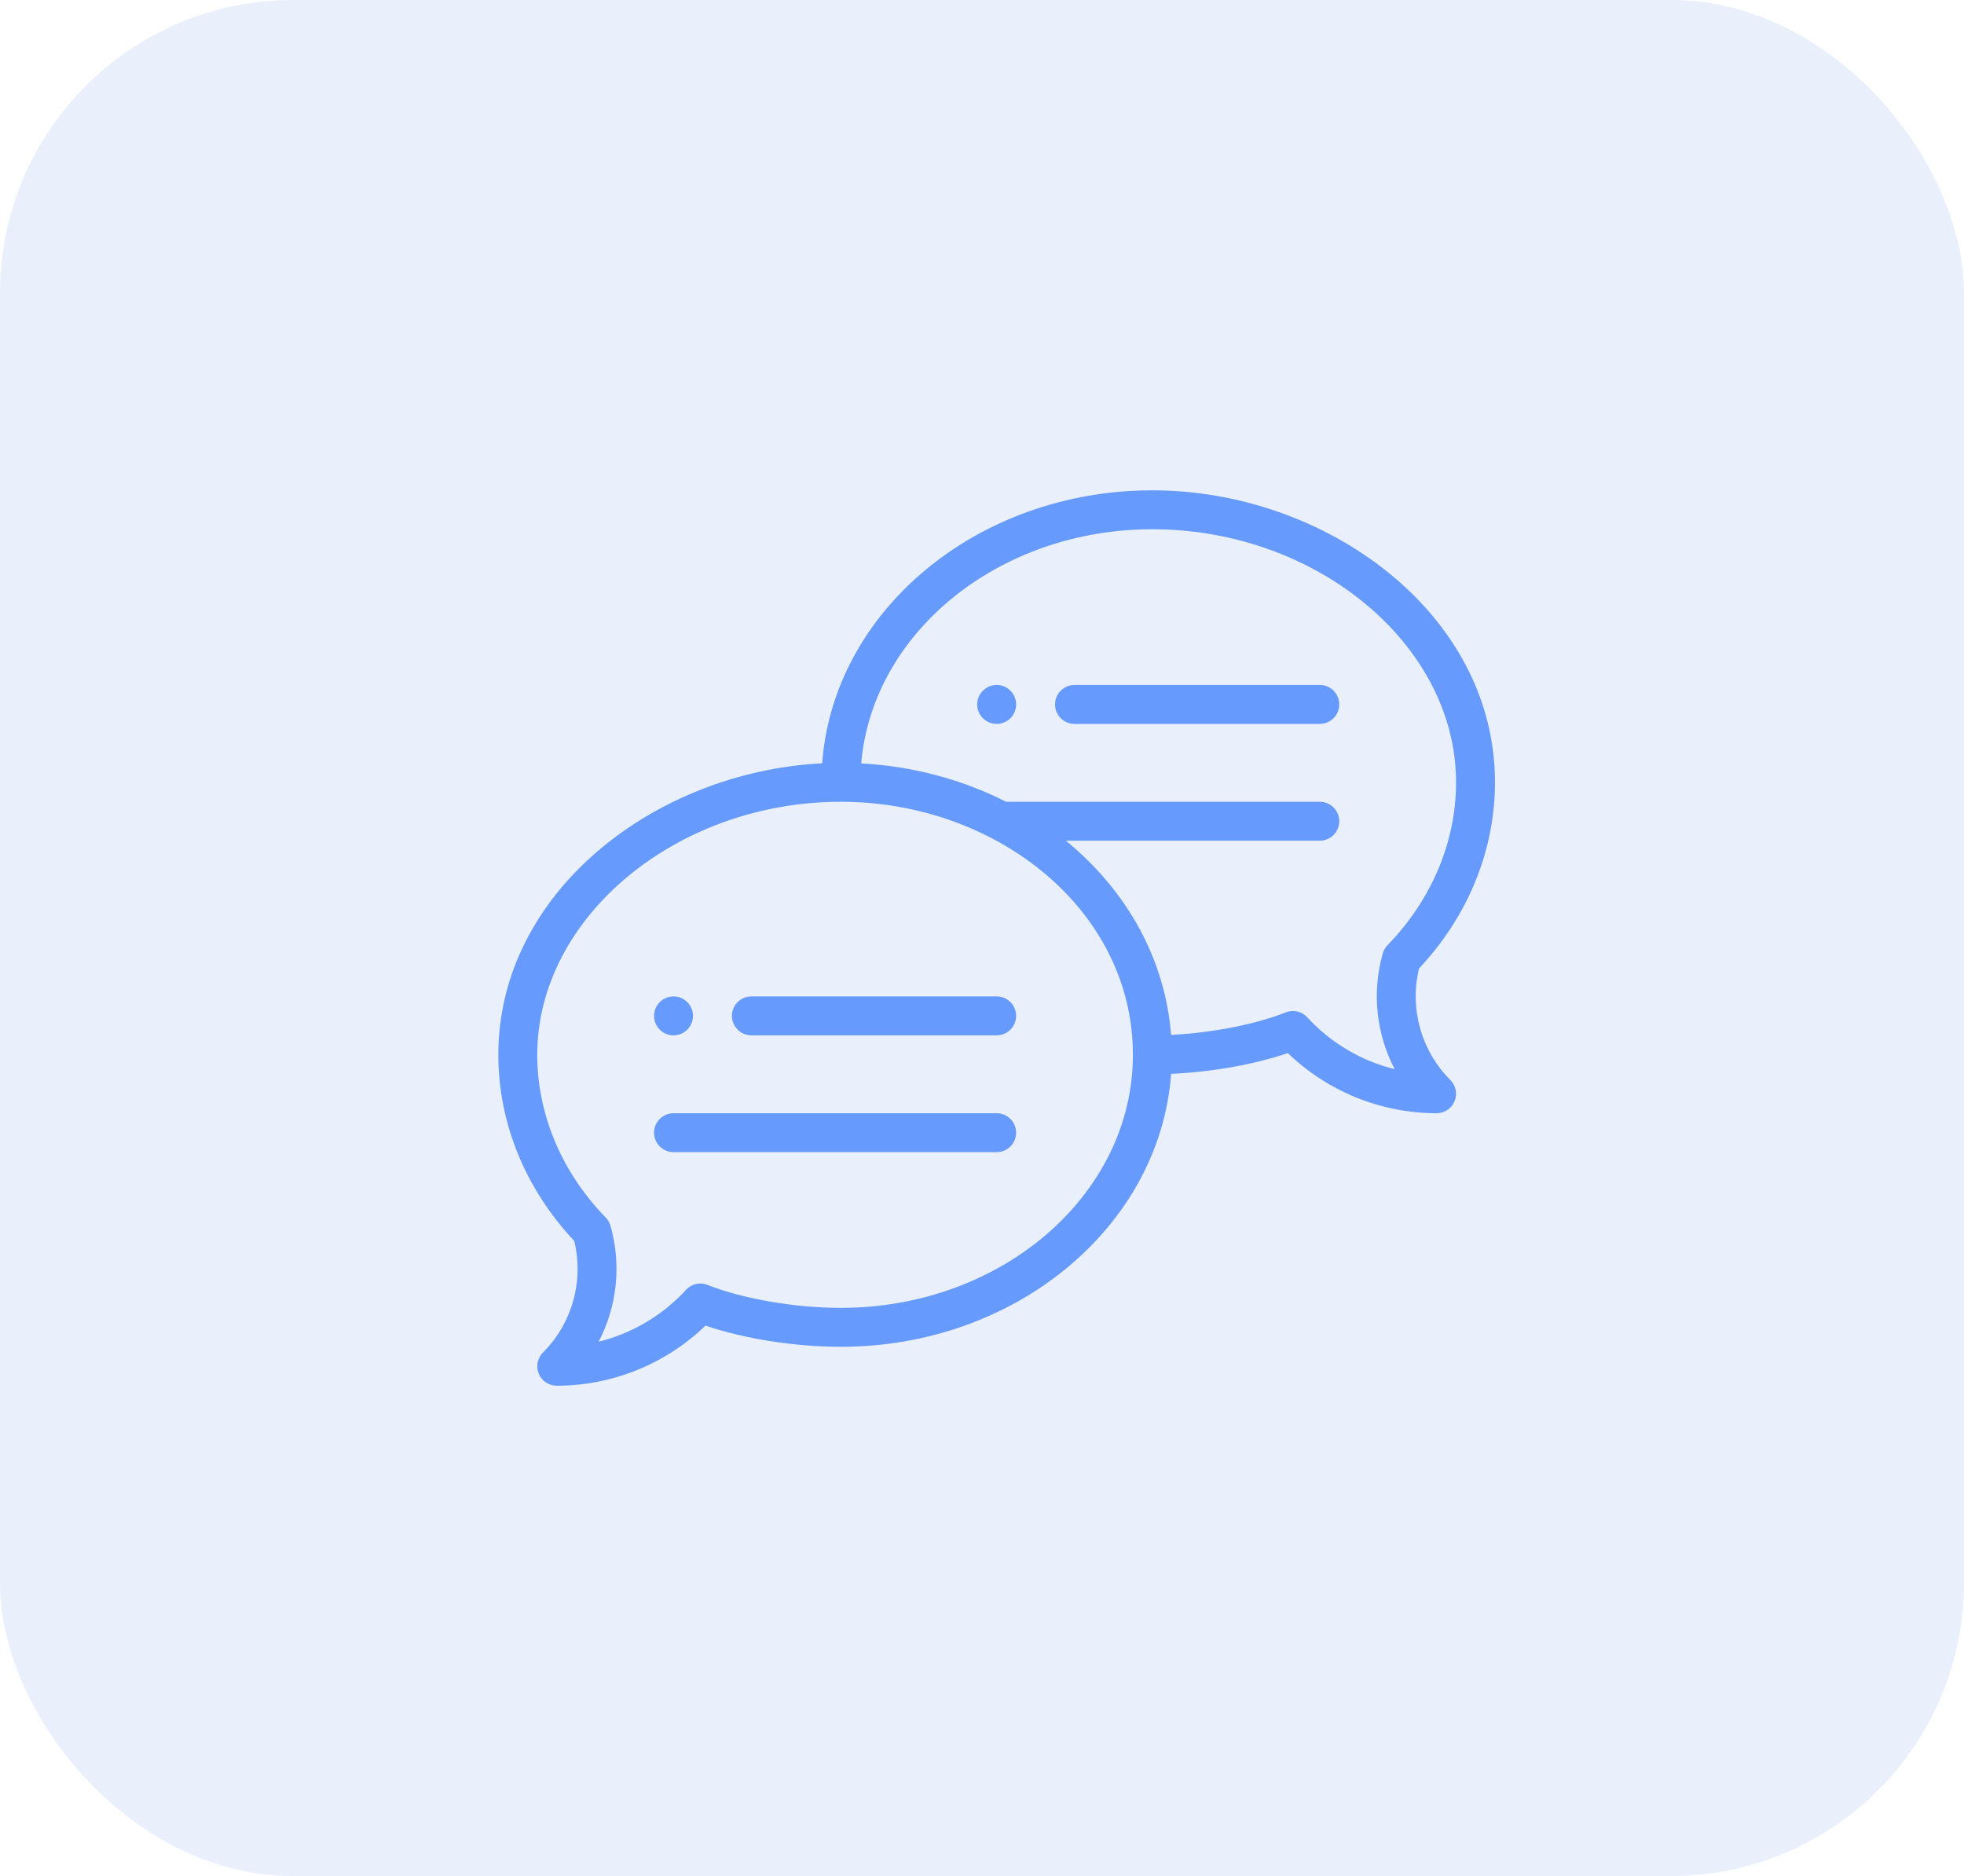 <svg width="67" height="64" viewBox="0 0 67 64" fill="none" xmlns="http://www.w3.org/2000/svg">
<rect opacity="0.5" width="67" height="64" rx="10" fill="#D4E1F9"/>
<path d="M34 23.367C33.633 23.367 33.336 23.665 33.336 24.031C33.336 24.398 33.633 24.695 34 24.695C34.367 24.695 34.664 24.398 34.664 24.031C34.664 23.665 34.367 23.367 34 23.367Z" fill="#669BFD"/>
<path d="M22.977 35.32C23.343 35.32 23.641 35.023 23.641 34.656C23.641 34.29 23.343 33.992 22.977 33.992C22.61 33.992 22.312 34.29 22.312 34.656C22.312 35.023 22.61 35.32 22.977 35.32Z" fill="#669BFD"/>
<path d="M39.312 16.727C33.334 16.727 28.427 20.848 28.048 26.04C22.354 26.326 17 30.431 17 35.984C17 38.305 17.918 40.553 19.59 42.335C19.921 43.698 19.519 45.144 18.523 46.14C18.333 46.33 18.276 46.615 18.379 46.864C18.481 47.112 18.723 47.273 18.992 47.273C20.886 47.273 22.711 46.531 24.067 45.222C25.389 45.672 27.112 45.945 28.688 45.945C34.665 45.945 39.571 41.825 39.952 36.634C41.342 36.572 42.788 36.315 43.933 35.925C45.289 37.234 47.114 37.977 49.008 37.977C49.277 37.977 49.519 37.815 49.621 37.567C49.724 37.319 49.667 37.033 49.477 36.843C48.481 35.847 48.079 34.401 48.41 33.038C50.082 31.257 51 29.008 51 26.688C51 20.918 45.233 16.727 39.312 16.727ZM28.688 44.617C27.12 44.617 25.334 44.309 24.138 43.834C23.882 43.731 23.589 43.798 23.402 44.002C22.6 44.879 21.558 45.49 20.422 45.771C21.048 44.572 21.208 43.158 20.827 41.818C20.797 41.713 20.741 41.616 20.665 41.538C19.158 39.986 18.328 38.014 18.328 35.984C18.328 31.305 23.072 27.352 28.688 27.352C33.99 27.352 38.648 31.039 38.648 35.984C38.648 40.745 34.18 44.617 28.688 44.617ZM47.336 32.241C47.259 32.32 47.203 32.416 47.173 32.521C46.792 33.861 46.952 35.275 47.578 36.474C46.442 36.193 45.4 35.582 44.598 34.705C44.411 34.502 44.118 34.434 43.862 34.537C42.825 34.949 41.346 35.235 39.95 35.304C39.756 32.792 38.503 30.432 36.362 28.68H45.023C45.39 28.68 45.688 28.382 45.688 28.016C45.688 27.649 45.39 27.352 45.023 27.352H34.321C32.814 26.584 31.121 26.137 29.379 26.043C29.761 21.583 34.07 18.055 39.312 18.055C44.928 18.055 49.672 22.008 49.672 26.688C49.672 28.717 48.842 30.689 47.336 32.241Z" fill="#669BFD"/>
<path d="M34 33.992H25.633C25.266 33.992 24.969 34.289 24.969 34.656C24.969 35.023 25.266 35.32 25.633 35.32H34C34.367 35.32 34.664 35.023 34.664 34.656C34.664 34.289 34.367 33.992 34 33.992Z" fill="#669BFD"/>
<path d="M34 37.977H22.977C22.61 37.977 22.312 38.274 22.312 38.641C22.312 39.007 22.61 39.305 22.977 39.305H34C34.367 39.305 34.664 39.007 34.664 38.641C34.664 38.274 34.367 37.977 34 37.977Z" fill="#669BFD"/>
<path d="M45.023 23.367H36.656C36.289 23.367 35.992 23.665 35.992 24.031C35.992 24.398 36.289 24.695 36.656 24.695H45.023C45.39 24.695 45.688 24.398 45.688 24.031C45.688 23.665 45.39 23.367 45.023 23.367Z" fill="#669BFD"/>
</svg>
